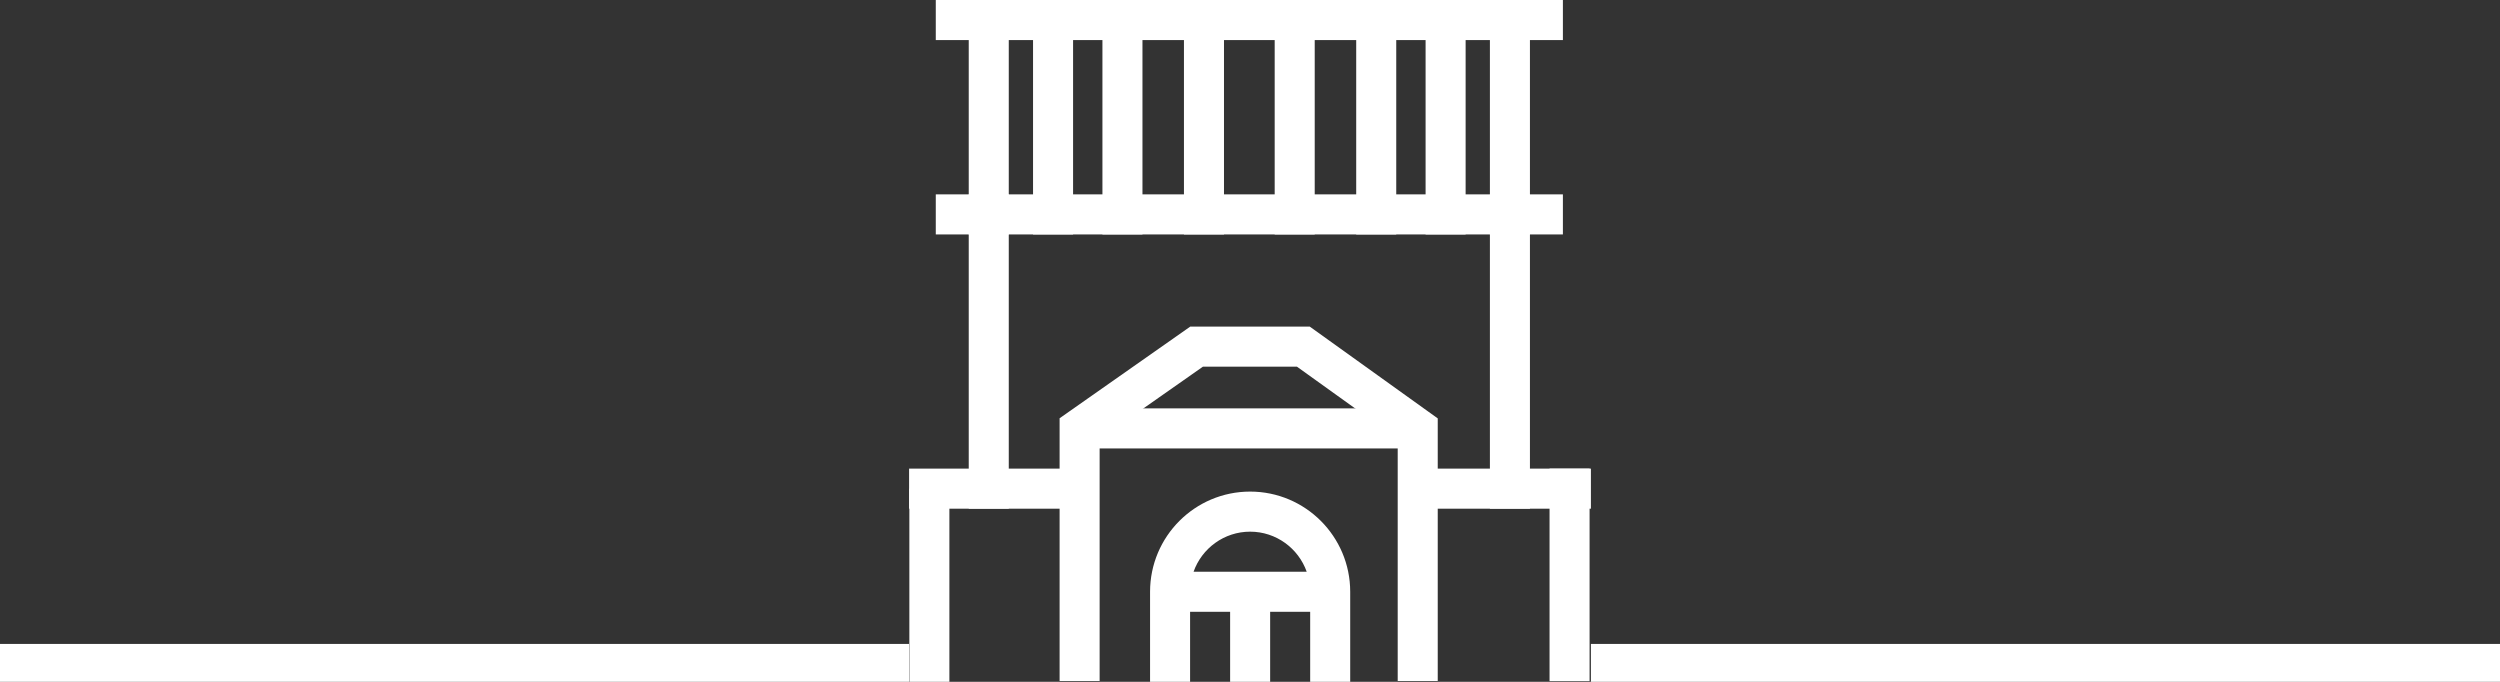 <?xml version="1.0" encoding="UTF-8"?>
<svg width="330px" height="90px" viewBox="0 0 330 90" version="1.1" xmlns="http://www.w3.org/2000/svg" xmlns:xlink="http://www.w3.org/1999/xlink">
    <rect x="0" y="0" width="330" height="90" fill="#333333" stroke="none"/>
    <title>Group 2</title>
    <g id="Lieux-de-visite" stroke="none" stroke-width="1" fill="none" fill-rule="evenodd">
        <g id="04-MPA-6-panoptique" transform="translate(-1110, -480)" fill="#FFFFFF" fill-rule="nonzero">
            <g id="Group-2" transform="translate(1110, 480)">
                <rect id="Rectangle" x="0" y="85" width="120" height="5"></rect>
                <rect id="Rectangle" x="210" y="85" width="120" height="5"></rect>
                <g id="panoptique" transform="translate(120, 0)">
                    <rect id="Rectangle" x="67.139" y="61.857" width="22.861" height="5.29"></rect>
                    <rect id="Rectangle" x="0.035" y="64.502" width="5.284" height="25.498"></rect>
                    <rect id="Rectangle" x="84.54" y="61.857" width="5.284" height="28.054"></rect>
                    <rect id="Rectangle" x="0" y="61.857" width="22.509" height="5.29"></rect>
                    <rect id="Rectangle" x="3.523" y="0" width="82.779" height="5.29"></rect>
                    <rect id="Rectangle" x="3.523" y="25.656" width="82.779" height="5.29"></rect>
                    <rect id="Rectangle" x="7.873" y="25.656" width="5.284" height="41.491"></rect>
                    <rect id="Rectangle" x="76.667" y="25.656" width="5.284" height="41.491"></rect>
                    <rect id="Rectangle" x="7.873" y="2.716" width="5.284" height="28.231"></rect>
                    <rect id="Rectangle" x="76.667" y="2.716" width="5.284" height="28.231"></rect>
                    <rect id="Rectangle" x="48.258" y="2.716" width="5.284" height="28.231"></rect>
                    <rect id="Rectangle" x="59.02" y="2.716" width="5.284" height="28.231"></rect>
                    <rect id="Rectangle" x="68.178" y="2.716" width="5.284" height="28.231"></rect>
                    <rect id="Rectangle" x="36.282" y="2.716" width="5.284" height="28.231"></rect>
                    <rect id="Rectangle" x="25.521" y="2.716" width="5.284" height="28.231"></rect>
                    <rect id="Rectangle" x="16.362" y="2.716" width="5.284" height="28.231"></rect>
                    <polygon id="Path" points="69.781 89.894 64.497 89.894 64.497 57.943 51.2 48.403 38.783 48.403 25.151 57.96 25.151 89.894 19.867 89.894 19.867 55.21 37.11 43.113 52.89 43.113 69.781 55.227"></polygon>
                    <rect id="Rectangle" x="22.861" y="53.905" width="44.278" height="5.29"></rect>
                    <path d="M37.55,75.47 C38.642,72.384 41.583,70.18 45.018,70.18 C48.452,70.18 51.393,72.384 52.485,75.47 L37.55,75.47 Z M58.227,90 L58.227,78.115 C58.227,70.815 52.309,64.89 45.018,64.89 C37.726,64.89 31.808,70.815 31.808,78.115 L31.808,90 L37.092,90 L37.092,80.76 L42.376,80.76 L42.376,90 L47.659,90 L47.659,80.76 L52.943,80.76 L52.943,90 L58.227,90 Z" id="Shape"></path>
                </g>
            </g>
        </g>
    </g>
</svg>